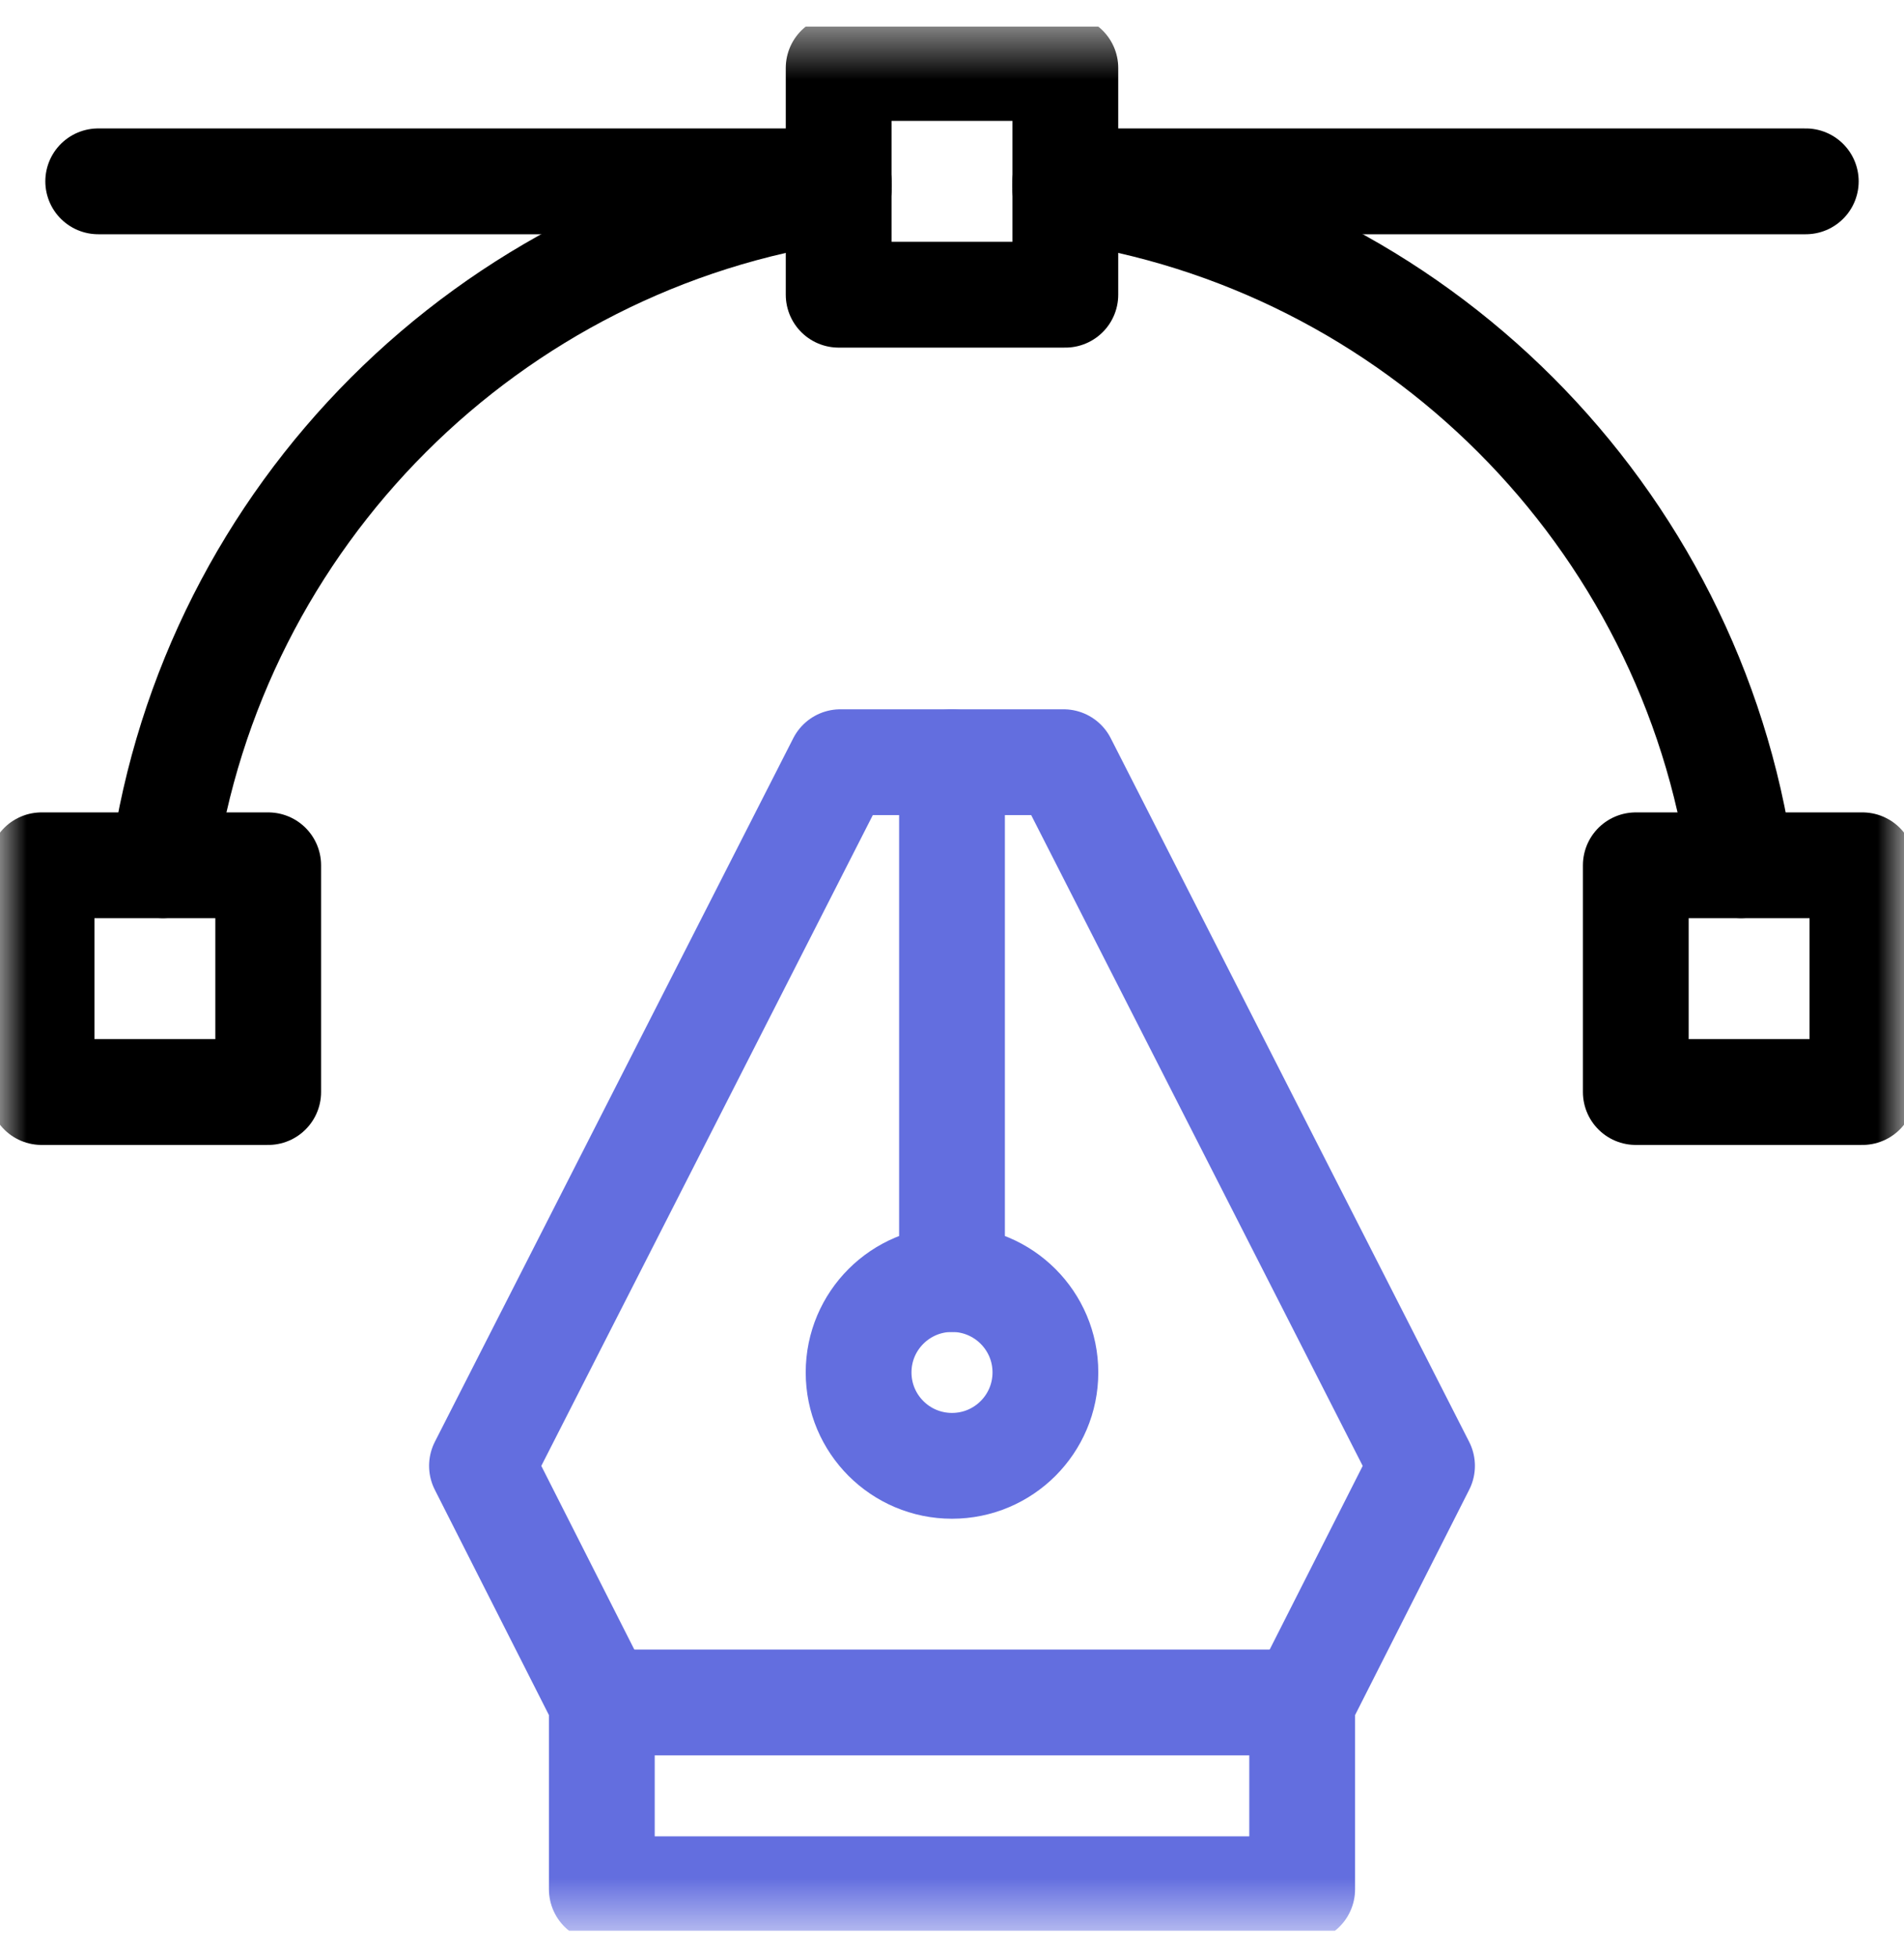 <svg width="36" height="37" viewBox="0 0 36 37" fill="none" xmlns="http://www.w3.org/2000/svg">
<g clip-path="url(#clip0_181_334)">
<mask id="mask0_181_334" style="mask-type:luminance" maskUnits="userSpaceOnUse" x="0" y="0" width="36" height="37">
<path d="M36 0.5H0V36.5H36V0.5Z" fill="white"/>
</mask>
<g mask="url(#mask0_181_334)">
<path d="M11.379 35.713H24.621V32.182L26.887 27.709L20.11 14.408H15.89L9.113 27.709L11.379 32.182V35.713Z" stroke="#636EDF" stroke-width="2" stroke-miterlimit="10" stroke-linecap="round" stroke-linejoin="round"/>
<path d="M18 14.408V24.178" stroke="#636EDF" stroke-width="2" stroke-miterlimit="10" stroke-linecap="round" stroke-linejoin="round"/>
<path d="M18 27.709C18.975 27.709 19.766 26.919 19.766 25.943C19.766 24.968 18.975 24.178 18 24.178C17.025 24.178 16.234 24.968 16.234 25.943C16.234 26.919 17.025 27.709 18 27.709Z" stroke="#636EDF" stroke-width="2" stroke-miterlimit="10" stroke-linecap="round" stroke-linejoin="round"/>
<path d="M11.379 32.182H24.621" stroke="#636EDF" stroke-width="2" stroke-miterlimit="10" stroke-linecap="round" stroke-linejoin="round"/>
<path d="M15.857 3.428H1.857" stroke="black" stroke-width="2" stroke-miterlimit="10" stroke-linecap="round" stroke-linejoin="round"/>
<path d="M20.143 3.428H34.143" stroke="black" stroke-width="2" stroke-miterlimit="10" stroke-linecap="round" stroke-linejoin="round"/>
<path d="M15.857 3.58C9.249 4.521 4.022 9.748 3.081 16.356" stroke="black" stroke-width="2" stroke-miterlimit="10" stroke-linecap="round" stroke-linejoin="round"/>
<path d="M32.919 16.356C31.978 9.748 26.751 4.521 20.143 3.58" stroke="black" stroke-width="2" stroke-miterlimit="10" stroke-linecap="round" stroke-linejoin="round"/>
<path d="M20.143 1.285H15.857V5.571H20.143V1.285Z" stroke="black" stroke-width="2" stroke-miterlimit="10" stroke-linecap="round" stroke-linejoin="round"/>
<path d="M35.214 16.357H30.929V20.643H35.214V16.357Z" stroke="black" stroke-width="2" stroke-miterlimit="10" stroke-linecap="round" stroke-linejoin="round"/>
<path d="M5.071 16.357H0.786V20.643H5.071V16.357Z" stroke="black" stroke-width="2" stroke-miterlimit="10" stroke-linecap="round" stroke-linejoin="round"/>
</g>
</g>
<defs>
<clipPath id="clip0_181_334">
<rect width="36" height="36" fill="white" transform="translate(0 0.5)"/>
</clipPath>
</defs>
</svg>
